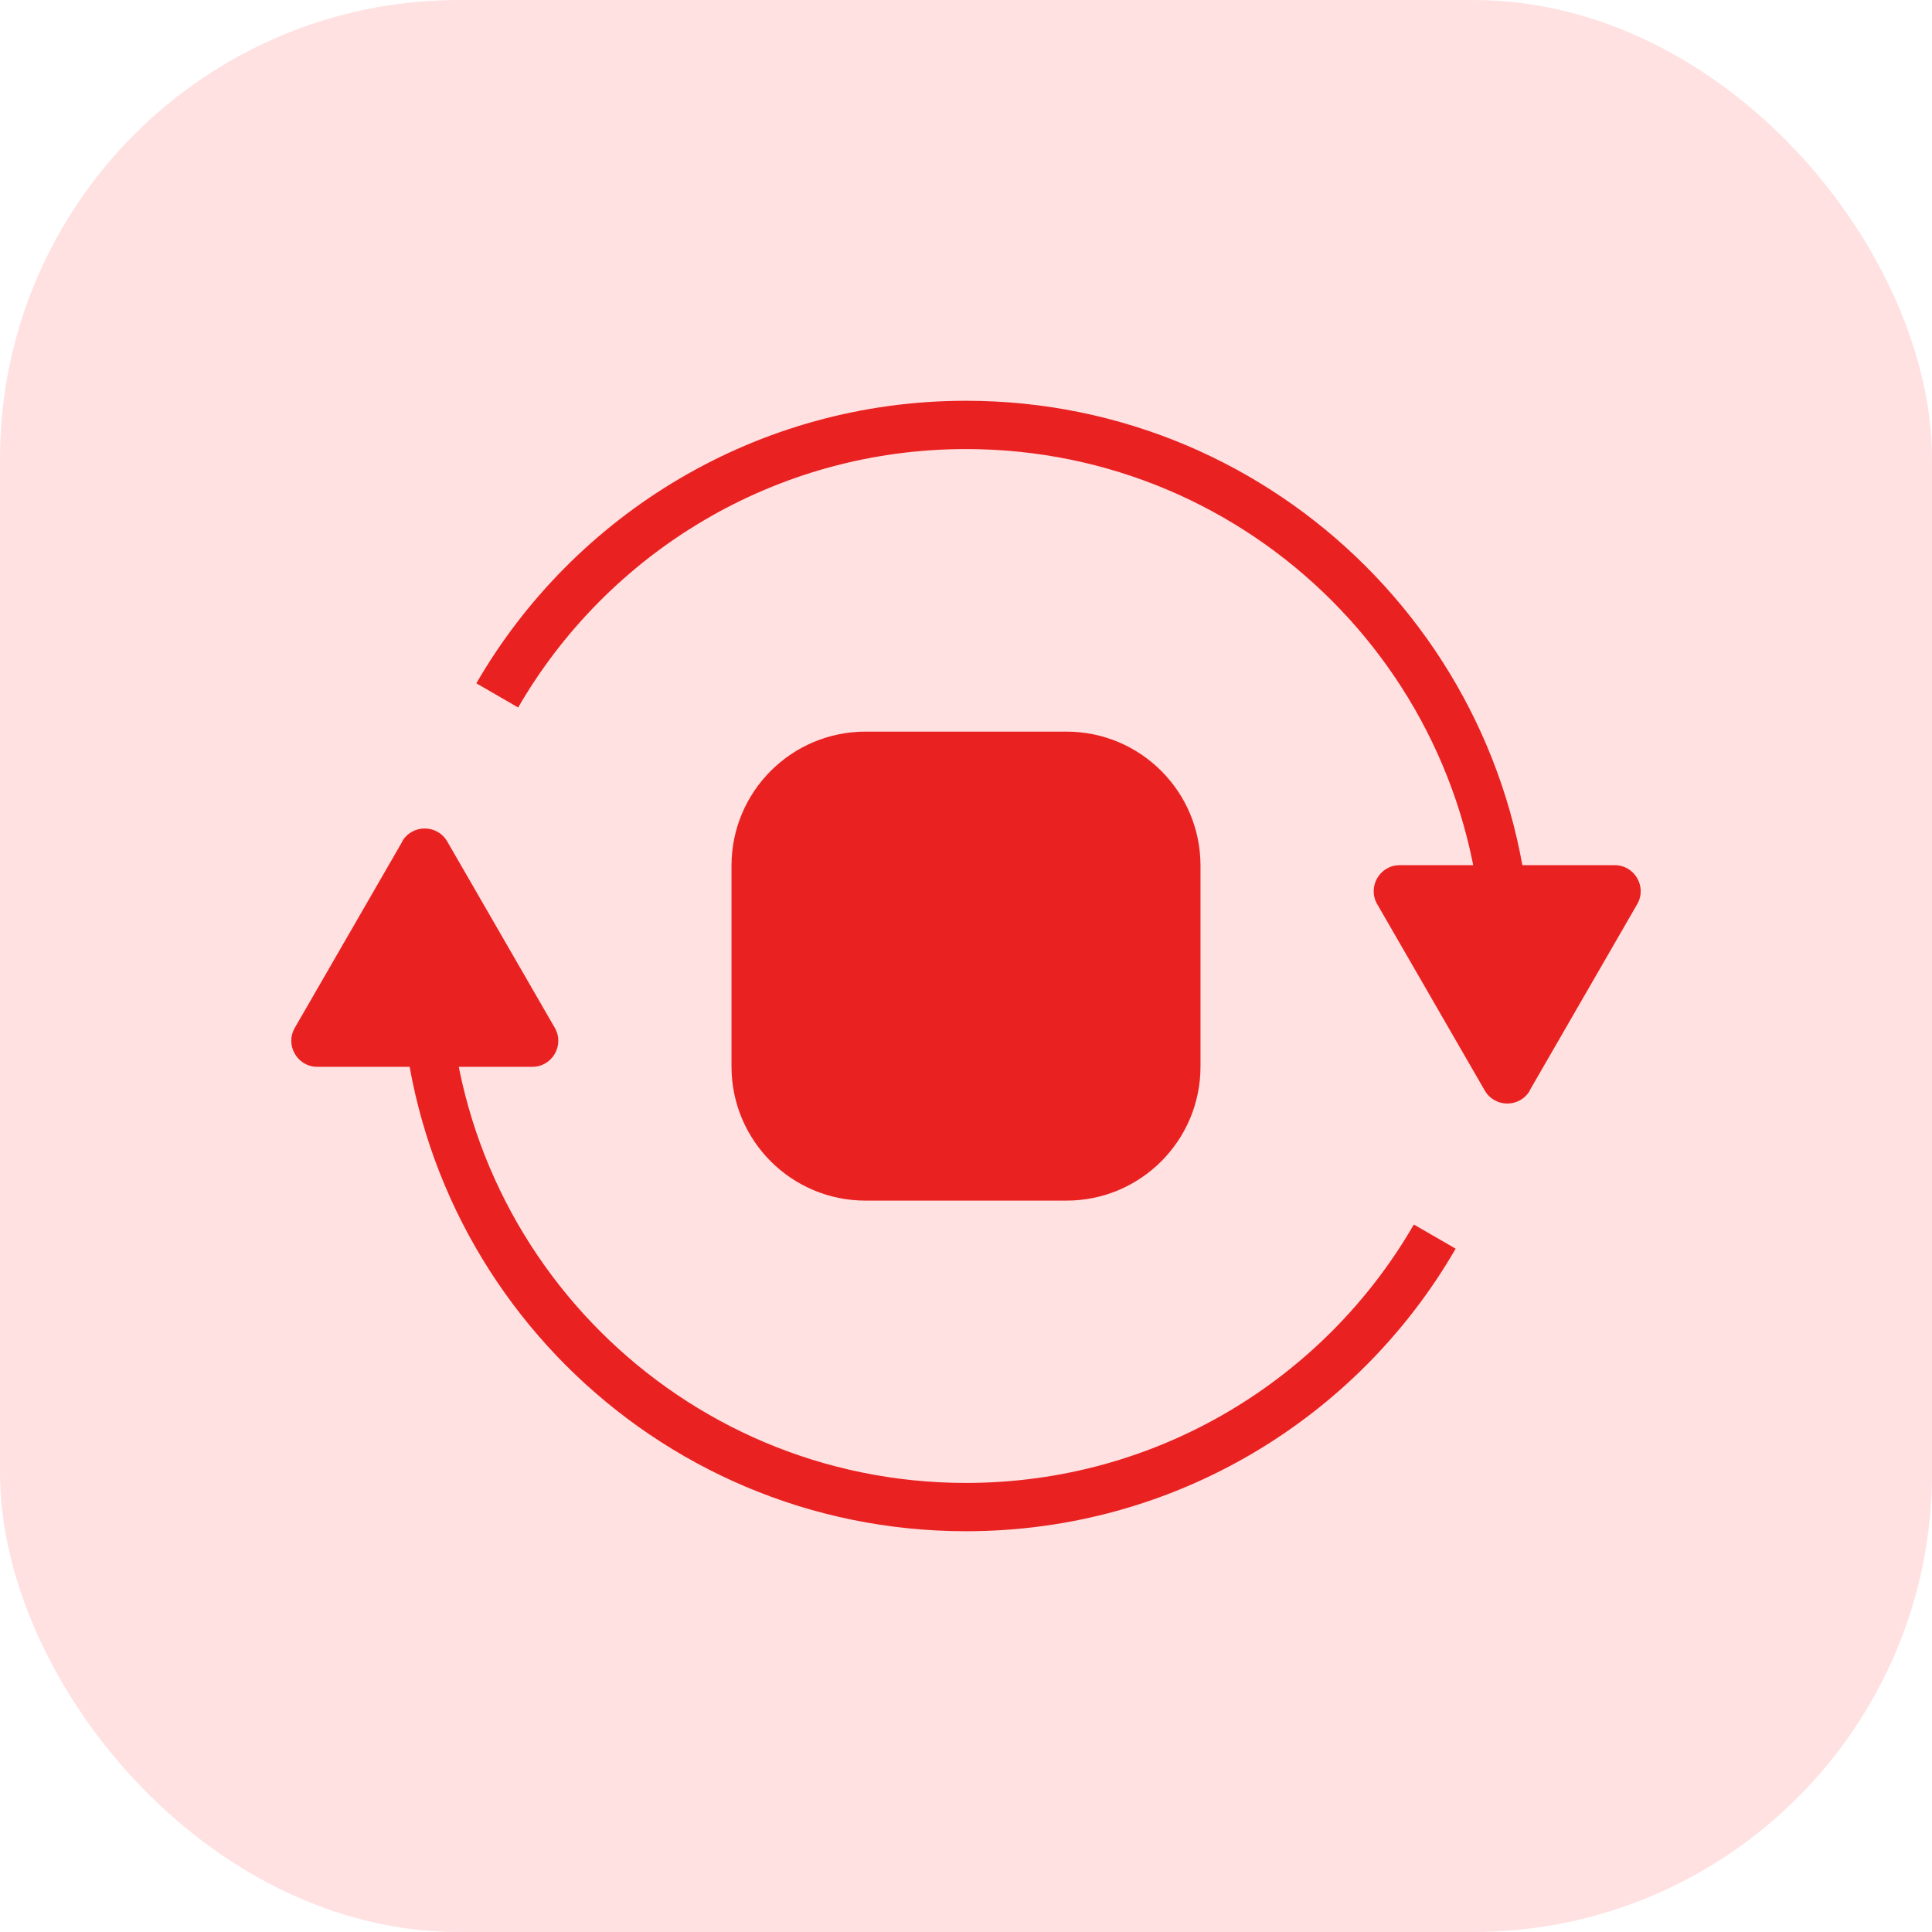 <svg xmlns="http://www.w3.org/2000/svg" width="80" height="80" viewBox="0 0 80 80" fill="none"><rect width="80" height="80" rx="19" fill="#FFE1E1"></rect><path d="M44.16 30.295H35.84C32.775 30.295 30.29 32.78 30.29 35.845V44.165C30.29 47.23 32.775 49.715 35.84 49.715H44.16C47.225 49.715 49.71 47.23 49.71 44.165V35.845C49.71 32.78 47.225 30.295 44.16 30.295Z" fill="#EA2121"></path><path d="M20.59 28.795C24.46 22.105 31.71 17.595 40 17.595C52.38 17.595 62.41 27.625 62.41 40.005" stroke="#EA2121" stroke-width="2" stroke-miterlimit="10"></path><path d="M59.41 51.205C55.54 57.905 48.29 62.405 40 62.405C27.62 62.405 17.59 52.375 17.59 39.995" stroke="#EA2121" stroke-width="2" stroke-miterlimit="10"></path><path d="M63.34 45.155L67.79 37.445C68.21 36.725 67.69 35.825 66.86 35.825H57.96C57.13 35.825 56.61 36.725 57.03 37.445L61.48 45.155C61.9 45.875 62.93 45.875 63.35 45.155H63.34Z" fill="#EA2121"></path><path d="M16.66 34.845L12.21 42.555C11.79 43.275 12.31 44.175 13.14 44.175H22.04C22.87 44.175 23.39 43.275 22.97 42.555L18.52 34.845C18.1 34.125 17.07 34.125 16.65 34.845H16.66Z" fill="#EA2121"></path></svg>